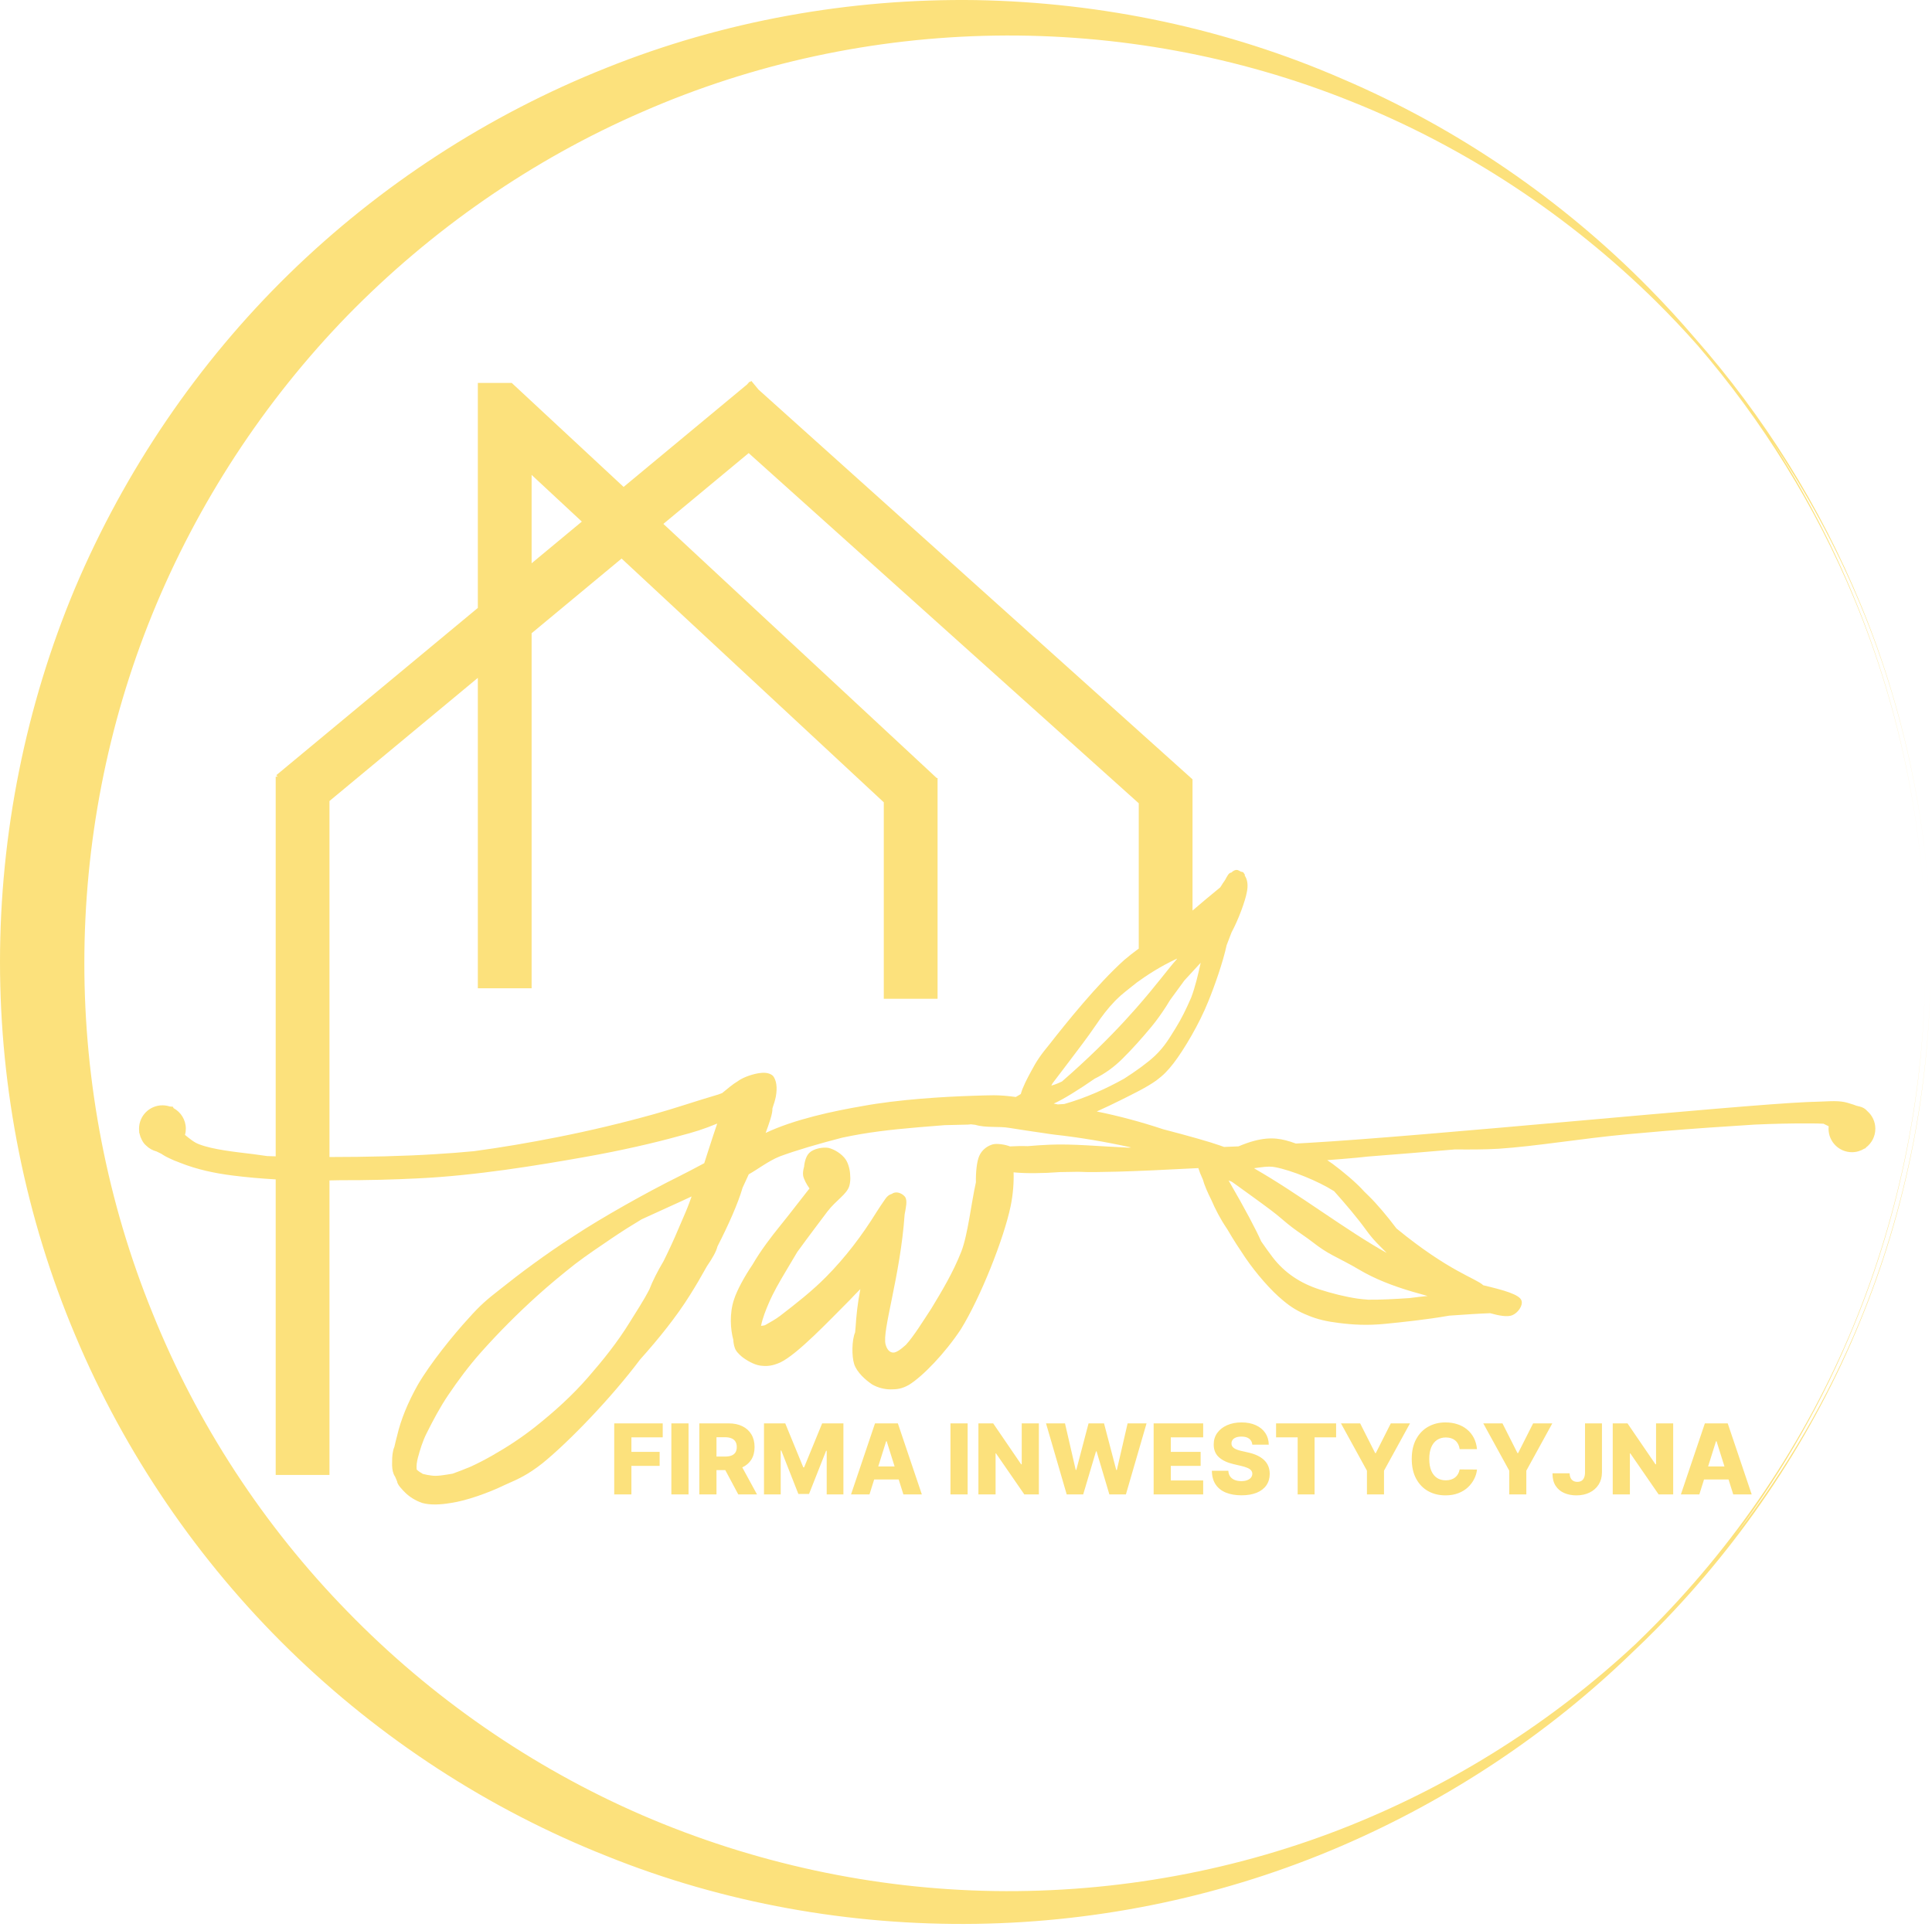 <svg width="431" height="430" viewBox="0 0 431 430" fill="none" xmlns="http://www.w3.org/2000/svg">
<path fill-rule="evenodd" clip-rule="evenodd" d="M31.032 252.271C31.022 252.134 31.016 251.996 31.016 251.856C31.016 248.967 33.353 246.626 36.236 246.626C36.811 246.626 37.364 246.719 37.882 246.891C38.103 246.906 38.332 246.921 38.559 246.936C38.614 247.045 38.668 247.151 38.722 247.256C40.35 248.141 41.456 249.869 41.456 251.856C41.456 252.333 41.392 252.796 41.273 253.236C42.196 253.965 43.232 254.886 44.412 255.316C47.511 256.518 52.41 257.019 56.508 257.52C57.56 257.67 58.574 257.814 59.579 257.949C60.2 257.971 60.843 257.991 61.503 258.01V173.298H61.934L61.65 172.954L106.599 135.642V85.443H114.164L139.118 108.647L166.644 85.797L167.226 85.147L167.323 85.234L167.613 84.994L169.218 86.935L266.035 173.894V203.17C268.075 201.412 270.144 199.688 272.228 197.984C272.628 197.333 272.985 196.788 273.307 196.334C273.723 195.597 274.089 194.755 274.601 194.716L274.539 194.614C274.568 194.648 274.597 194.681 274.625 194.714L274.639 194.714L274.657 194.715C275.307 194.114 275.714 194.072 276.038 194.113C276.289 194.185 276.54 194.308 276.777 194.469C277.096 194.538 277.338 194.614 277.338 194.614L277.738 195.215C277.711 195.256 277.685 195.296 277.658 195.335C277.723 195.426 277.783 195.52 277.838 195.616C278.338 196.517 278.438 197.719 278.138 199.122C277.804 200.996 276.264 205.242 274.742 208.031C274.387 208.982 274.017 209.946 273.64 210.907C272.836 214.67 270.943 220.05 269.541 223.462C267.541 228.471 264.142 234.18 261.843 237.186C260.443 238.988 259.544 239.89 257.944 241.092C255.845 242.594 252.946 243.997 250.147 245.399C248.579 246.185 246.548 247.161 244.666 248.001C249.591 248.997 254.538 250.322 259.515 251.975C265.222 253.458 269.989 254.809 272.24 255.616C272.554 255.727 272.827 255.825 273.069 255.915C274.12 255.876 275.192 255.833 276.291 255.786C281.406 253.612 284.29 253.82 286.735 254.414C287.51 254.609 288.295 254.858 289.081 255.154C289.913 255.11 290.763 255.063 291.633 255.015C318.025 253.513 387.004 246.601 403.099 245.9C407.497 245.8 409.496 245.499 411.496 245.9C411.987 246.014 412.423 246.127 412.808 246.268C413.286 246.4 413.754 246.558 414.165 246.727C414.308 246.755 414.448 246.79 414.589 246.83C414.697 246.852 414.802 246.876 414.894 246.902C415.573 247.071 416.104 247.384 416.557 247.902C417.662 248.86 418.359 250.277 418.359 251.856C418.359 253.575 417.531 255.1 416.254 256.053L416.174 256.203L415.885 256.305C415.088 256.8 414.146 257.086 413.14 257.086C410.258 257.086 407.92 254.745 407.92 251.856C407.92 251.666 407.93 251.479 407.949 251.295C407.519 251.103 407.133 250.915 406.786 250.73C405.847 250.681 404.907 250.672 403.974 250.666C399.799 250.637 395.631 250.741 391.465 250.926C385.029 251.32 377.702 251.83 371.31 252.356C369.365 252.526 367.371 252.701 365.346 252.88L365.011 252.912L364.562 252.949L363.11 253.077C352.786 254.029 342.798 255.751 334.32 256.318C330.854 256.516 327.633 256.493 324.572 256.469C317.615 257.063 311.012 257.609 305.157 258.057C304.383 258.152 303.548 258.241 302.63 258.321C300.835 258.488 298.61 258.67 296.087 258.859C296.511 259.142 296.926 259.431 297.332 259.723C299.398 261.259 302.53 263.819 304.329 265.859C304.722 266.225 305.091 266.586 305.429 266.935C307.116 268.585 309.43 271.303 311.527 274.099C323.314 283.759 329.229 285.187 330.9 286.779C335.454 287.856 338.957 288.834 339.418 290.174C339.818 291.276 338.618 292.979 337.319 293.48C336.289 293.877 334.506 293.598 332.43 293.009C331.085 293.065 329.741 293.126 328.393 293.214C326.698 293.329 325.003 293.447 323.309 293.555C318.407 294.433 312.428 295.048 309.028 295.383C305.029 295.784 301.73 295.583 298.631 295.183C296.132 294.882 293.833 294.381 291.733 293.48C289.734 292.679 288.135 291.777 286.235 290.174C283.536 287.971 280.237 284.164 277.838 280.658C276.676 278.935 275.103 276.563 273.814 274.315C273.755 274.225 273.696 274.136 273.639 274.047C272.241 271.987 271.113 269.791 270.256 267.794C269.37 266.028 268.663 264.399 268.341 263.179C267.901 262.25 267.541 261.332 267.33 260.636C259.996 261.021 253.39 261.317 249.347 261.426C245.304 261.507 243.289 261.588 240.55 261.457C239.173 261.492 237.778 261.516 236.43 261.526C232.691 261.809 228.845 261.857 226.115 261.582C226.191 263.763 226.02 266.431 225.455 269.139C223.955 276.351 218.757 289.473 214.358 296.585C210.859 301.894 205.861 307.103 202.762 309.006C201.162 309.907 200.062 310.008 198.663 310.008C197.264 310.008 195.764 309.607 194.564 308.906C193.065 307.904 191.165 306.201 190.565 304.398C189.979 302.636 190.024 298.977 190.76 297.305C190.798 296.938 190.835 296.565 190.865 296.184C191.026 293.619 191.314 290.732 191.935 287.627C191.085 288.485 190.277 289.311 189.566 290.074C184.867 294.782 177.87 302.195 174.071 303.997C172.271 304.799 171.072 304.899 169.572 304.699C168.173 304.498 166.473 303.497 165.474 302.695C164.774 302.094 164.074 301.393 163.874 300.592C163.728 300.151 163.605 299.519 163.588 298.929L163.574 298.889C162.974 296.685 162.674 293.079 163.774 289.874C164.424 287.875 166.042 284.883 167.87 282.181C169.723 278.994 171.958 276.063 174.279 273.202C176.223 270.81 178.076 268.349 179.987 265.936C180.188 265.683 180.388 265.431 180.589 265.178C179.926 264.266 179.327 263.117 179.169 262.327C179.078 261.735 179.174 261.019 179.38 260.338C179.48 259.165 179.876 257.836 180.569 257.219C181.468 256.318 183.468 255.917 184.767 256.117C186.167 256.418 187.867 257.52 188.666 258.722C189.279 259.643 189.657 261.151 189.666 262.347C189.741 263.1 189.666 263.929 189.466 264.632C188.866 266.535 186.567 267.737 184.568 270.341C183.114 272.284 180.519 275.689 177.848 279.368C176.996 280.8 176.149 282.237 175.294 283.667C173.921 285.968 172.56 288.301 171.508 290.751C170.814 292.365 170.145 294.022 169.773 295.838C170.192 295.782 170.514 295.772 170.76 295.631C171.876 294.989 173.024 294.374 174.044 293.592C177.574 290.869 181.082 288.14 184.249 284.946C188.606 280.548 192.295 275.685 195.542 270.441C196.161 269.435 196.85 268.467 197.512 267.493C197.874 266.963 198.326 266.561 198.942 266.39C199.122 266.27 199.296 266.184 199.463 266.134C200.462 265.834 201.562 266.535 201.962 267.136C202.436 267.99 202.101 269.385 201.809 270.979C200.853 284.743 196.723 296.997 197.564 299.991C197.863 301.093 198.463 301.794 199.263 301.794C199.898 301.831 200.924 301.127 202.086 300.073C203.794 298.226 205.895 294.825 207.76 291.978C210.059 288.171 212.559 284.064 214.458 279.256C215.929 275.436 216.685 268.343 217.712 263.797C217.666 261.548 217.914 259.115 218.457 257.92C219.056 256.518 220.356 255.616 221.556 255.316C222.478 255.118 224.179 255.354 225.32 255.797C226.632 255.724 227.953 255.687 229.265 255.736C230.853 255.595 232.527 255.487 234.152 255.416C239.165 255.184 245.309 255.787 251.803 256.075L252.337 256.027C246.659 254.771 240.926 253.795 235.132 253.157C234.41 253.077 233.717 252.952 232.997 252.848C230.432 252.468 227.84 252.109 225.28 251.681C222.733 251.235 220.084 251.717 217.57 250.978C217.233 250.955 216.902 250.917 216.592 250.867C216.386 250.886 216.179 250.914 215.982 250.926C214.232 250.97 212.489 251.009 210.749 251.052C208.762 251.213 206.855 251.374 205.061 251.51C198.516 252.072 193.545 252.634 187.858 253.851C182.738 255.171 177.497 256.703 173.971 258.02C171.431 259.025 168.891 261.015 167.039 262.013C166.599 262.99 166.136 263.998 165.655 265.024C164.648 268.509 162.487 273.358 160.052 278.117C159.814 279.199 158.927 280.752 157.707 282.525C156.424 284.846 155.142 287.025 153.977 288.872C150.956 293.737 146.916 298.748 142.799 303.339C136.305 311.994 126.832 321.771 121.088 326.435C117.789 329.04 115.79 329.941 112.59 331.343C109.091 333.046 104.093 334.849 100.594 335.35C98.195 335.751 95.996 335.851 94.196 335.35C92.697 334.849 91.297 333.948 90.397 333.046C89.684 332.332 88.654 331.299 88.58 330.516C88.432 330.208 88.288 329.869 88.156 329.514C88.013 329.297 87.891 329.072 87.798 328.839C87.52 328.106 87.435 327.215 87.477 326.238C87.454 325.103 87.585 323.683 87.968 322.876C88.156 322.019 88.377 321.157 88.598 320.325C89.398 316.819 90.997 312.913 93.197 309.006C95.996 304.198 101.094 297.887 104.593 294.081C107.092 291.276 108.592 289.974 111.691 287.57C115.732 284.33 121.799 279.781 127.884 275.882L128.085 275.75C133.984 271.843 144.28 266.034 151.378 262.528C153.152 261.654 155.14 260.577 157.105 259.541C157.795 257.445 158.447 255.334 159.144 253.241C159.425 252.393 159.71 251.545 159.998 250.698C159.99 250.701 159.983 250.705 159.975 250.708C157.076 251.91 154.877 252.611 151.378 253.513C145.98 255.015 138.582 256.718 130.685 258.121C119.988 260.024 106.093 262.327 93.197 262.929C87.882 263.203 81.879 263.354 75.912 263.336C75.108 263.356 74.303 263.371 73.499 263.382V329.098H61.503V263.151C58.273 262.972 55.048 262.689 51.83 262.282C47.885 261.779 43.988 260.951 40.269 259.485C40.068 259.407 39.868 259.326 39.67 259.243C39.14 259.057 38.676 258.869 38.251 258.659C37.369 258.276 36.598 257.865 35.96 257.422C35.612 257.261 35.267 257.092 34.924 256.92C34.022 256.686 33.214 256.216 32.571 255.58C32.164 255.229 31.862 254.796 31.625 254.309C31.407 253.899 31.242 253.456 31.139 252.99C31.102 252.86 31.067 252.728 31.033 252.595C31.043 252.584 31.053 252.573 31.063 252.561C31.051 252.467 31.041 252.37 31.033 252.274C31.032 252.273 31.032 252.272 31.032 252.271L31.032 252.271ZM254.039 211.656V179.233L167.016 101.098L147.987 116.895L208.96 173.593H209.157V222.852H197.161V179.02L138.669 124.629L118.595 141.293V220.515H106.599V151.251L73.499 178.728V258.165C81.621 258.163 90.352 257.965 97.195 257.52C100.097 257.35 102.943 257.125 105.724 256.86C111.926 256.027 118.091 254.965 124.233 253.752C131.513 252.316 138.723 250.596 145.869 248.608C150.426 247.338 154.904 245.791 159.442 244.454C159.713 244.374 159.984 244.292 160.255 244.208C160.536 244.105 160.816 244.001 161.096 243.897C162.347 242.886 163.497 241.886 164.472 241.325C165.841 240.257 168.471 239.477 169.872 239.389C170.872 239.289 171.871 239.489 172.471 240.09C173.171 240.992 173.471 242.594 173.071 244.698C172.943 245.364 172.683 246.253 172.317 247.308C172.367 248.536 171.593 250.61 170.804 252.788C177.215 249.741 186.04 247.884 192.365 246.802C200.462 245.299 210.659 244.698 217.057 244.498C220.982 244.399 222.403 244.205 226.614 244.766C226.993 244.551 227.365 244.332 227.726 244.104C228.106 242.608 229.278 240.4 230.053 238.988C231.153 236.885 232.152 235.382 234.152 232.978C237.751 228.371 244.748 219.656 250.747 214.247C251.765 213.367 252.877 212.502 254.039 211.656ZM309.346 279.562C308.611 278.827 307.876 278.093 307.155 277.343C306.328 276.483 305.561 275.553 304.863 274.589C302.628 271.506 300.157 268.638 297.637 265.803L297.532 265.733C294.033 263.529 288.135 261.125 284.436 260.424C282.921 260.132 281.169 260.487 279.792 260.655L279.925 260.78C289.83 266.447 300.174 274.438 309.346 279.562ZM248.707 223.379C247.123 225.006 245.766 226.816 244.476 228.721C242.513 231.622 240.361 234.361 238.272 237.154C237.147 238.645 236 240.134 234.874 241.626C234.742 241.802 234.638 242.014 234.537 242.229C235.029 242.087 235.513 241.928 235.975 241.727C236.284 241.588 236.593 241.451 236.902 241.314C242.779 236.205 247.382 231.608 251.012 227.668C251.814 226.752 252.633 225.844 253.41 225.006C257.998 219.794 260.722 216.01 262.476 214.082C262.518 214.016 262.559 213.95 262.601 213.884C258.774 215.653 255.785 217.646 253.579 219.244C252.732 219.931 251.877 220.607 251.025 221.281C250.318 221.84 249.656 222.433 249.029 223.054C248.918 223.166 248.811 223.274 248.707 223.379ZM264.228 218.758C263.139 220.276 262.047 221.764 261.016 223.15C260.738 223.62 260.455 224.085 260.159 224.542C259.14 226.115 258.056 227.658 256.868 229.095C254.791 231.588 252.654 234.004 250.348 236.284C248.537 238.064 246.535 239.55 244.24 240.662C240.787 243.066 237.025 245.402 235.066 246.237C235.369 246.299 235.675 246.362 235.985 246.426C236.498 246.4 236.978 246.368 237.429 246.332C242.115 244.999 246.527 243.046 250.763 240.689C253.424 238.986 255.996 237.134 257.644 235.583C259.844 233.479 260.843 231.676 262.343 229.272C263.62 227.192 264.579 225.24 265.728 222.599C266.68 220.072 267.275 217.445 267.858 214.815C266.501 216.298 265.297 217.606 264.228 218.758ZM92.954 327.898C93.309 328.237 93.798 328.577 94.329 328.869C94.957 329.038 95.633 329.162 96.296 329.24C97.486 329.431 99.244 329.099 100.953 328.818C102.063 328.432 103.446 327.897 104.953 327.27C106.629 326.511 108.262 325.652 109.864 324.74C113.229 322.825 116.468 320.7 119.508 318.28C123.69 314.95 127.638 311.395 131.156 307.355C134.527 303.481 137.732 299.504 140.424 295.127C141.941 292.662 143.557 290.259 144.875 287.679C145.54 285.913 146.715 283.605 148.047 281.359C149.212 278.995 150.338 276.611 151.351 274.169C152.027 272.547 152.769 270.954 153.415 269.323L153.412 269.325C153.712 268.57 153.988 267.804 154.284 266.963C150.877 268.564 146.913 270.312 143.129 272.065C140.909 273.395 138.721 274.777 136.575 276.23C133.791 278.122 130.987 279.99 128.313 282.029C125.391 284.332 122.519 286.703 119.753 289.203C115.387 293.154 111.24 297.315 107.32 301.715C104.632 304.74 102.215 307.976 99.967 311.313C98.152 314.006 96.623 316.901 95.165 319.811C94.305 321.527 93.719 323.404 93.222 325.27C92.992 326.144 92.861 327.035 92.954 327.898ZM318.473 289.166C317.34 288.857 316.208 288.539 315.078 288.207C310.878 286.963 306.781 285.438 302.986 283.165C301.134 282.057 299.191 281.111 297.304 280.097C295.784 279.295 294.377 278.359 293.03 277.307C291.482 276.087 289.818 275.049 288.244 273.85C286.67 272.652 285.235 271.297 283.658 270.123C280.799 267.977 277.884 265.898 274.972 263.795C274.703 263.609 274.385 263.499 274.081 263.398C277.952 270.088 280.166 274.329 281.365 277.001C282.178 278.187 283.018 279.353 283.884 280.499C286.6 284.054 290.17 286.362 294.371 287.711C297.168 288.61 299.987 289.323 302.863 289.756C303.654 289.859 304.449 289.94 305.25 289.997C307.854 290.027 311.05 289.862 314.411 289.639C315.835 289.455 317.211 289.287 318.473 289.166ZM118.595 105.962V125.684L129.8 116.382L118.595 105.962ZM364.088 368.761C345.367 386.886 323.252 401.542 299.255 411.888C273.654 422.926 245.809 428.853 217.76 429.262C189.711 429.671 161.459 424.663 135.348 414.136C109.033 403.712 84.86 387.973 64.563 368.147C44.266 348.32 27.845 324.303 16.829 298.038C5.712 271.773 0 243.157 0 214.643C0 186.129 5.712 157.514 16.727 131.248C27.845 104.983 44.164 80.966 64.461 61.139C84.758 41.313 109.033 25.572 135.246 15.151C161.459 4.624 189.711 -0.386 217.76 0.022C245.809 0.536 273.654 6.36 299.458 17.601C325.059 28.538 348.519 44.583 367.998 64.41C371.463 67.934 374.801 71.574 378.014 75.322C393.532 92.945 406.127 113.089 415.095 134.864C425.55 160.147 430.878 187.545 430.878 214.943C430.878 187.545 425.55 160.147 414.993 134.864C409.646 122.053 403.006 109.812 395.236 98.349C402.443 109.45 408.637 121.218 413.694 133.497C424.301 159.149 429.706 186.947 429.706 214.745C429.706 186.947 424.301 159.149 413.592 133.497C405.009 112.939 393.15 93.824 378.648 76.996C375.689 73.658 372.622 70.416 369.457 67.275C349.953 48.036 326.732 32.725 301.499 22.652C276.267 12.48 249.024 7.543 221.982 7.946C194.94 8.351 168.099 14.091 143.269 24.969C118.64 35.647 96.222 51.26 77.524 70.398C58.927 89.536 44.049 112.301 33.996 136.979C23.943 161.658 18.816 188.25 18.816 214.943C18.816 241.535 23.943 268.228 33.996 292.907C43.948 317.686 58.826 340.451 77.524 359.589C96.122 378.727 118.64 394.34 143.269 405.017C167.999 415.695 194.84 421.537 221.881 421.94C248.923 422.343 276.166 417.407 301.399 407.233C324.734 397.825 346.35 384.108 364.817 366.88C365.61 366.117 366.4 365.347 367.183 364.57C386.87 345.152 402.78 321.646 413.388 295.994C423.996 270.342 429.502 242.543 429.502 214.745C429.502 242.543 424.098 270.342 413.49 295.994C406.774 312.392 397.933 327.955 387.338 342.229C398.519 327.814 407.818 311.889 414.792 295.022C425.247 269.739 430.677 242.341 430.677 214.943C430.677 242.341 425.349 269.739 414.894 295.022C404.541 320.305 389.058 343.573 369.858 363.114C367.973 365.034 366.05 366.916 364.088 368.761Z" fill="#FCE17C"/>
<path d="M137.026 333.441V317.594H147.843V320.705H140.856V323.955H147.154V327.073H140.856V333.441H137.026ZM153.602 317.594V333.441H149.772V317.594H153.602ZM156.007 333.441V317.594H162.553C163.739 317.594 164.763 317.808 165.625 318.236C166.491 318.659 167.159 319.268 167.629 320.063C168.098 320.852 168.333 321.788 168.333 322.871C168.333 323.97 168.093 324.904 167.613 325.673C167.134 326.436 166.453 327.019 165.571 327.421C164.688 327.819 163.644 328.017 162.437 328.017H158.297V324.999H161.725C162.303 324.999 162.785 324.925 163.172 324.775C163.564 324.62 163.86 324.388 164.062 324.079C164.263 323.764 164.363 323.362 164.363 322.871C164.363 322.381 164.263 321.976 164.062 321.657C163.86 321.332 163.564 321.089 163.172 320.929C162.78 320.764 162.297 320.682 161.725 320.682H159.837V333.441H156.007ZM164.928 326.199L168.875 333.441H164.696L160.827 326.199H164.928ZM170.434 317.594H175.177L179.201 327.406H179.386L183.41 317.594H188.153V333.441H184.424V323.707H184.292L180.485 333.341H178.102L174.295 323.653H174.163V333.441H170.434V317.594ZM193.97 333.441H189.854L195.201 317.594H200.3L205.647 333.441H201.53L197.808 321.587H197.685L193.97 333.441ZM193.421 327.205H202.026V330.114H193.421V327.205ZM215.865 317.594V333.441H212.034V317.594H215.865ZM231.756 317.594V333.441H228.506L222.2 324.295H222.1V333.441H218.269V317.594H221.566L227.802 326.725H227.934V317.594H231.756ZM237.964 333.441L233.352 317.594H237.585L239.976 327.978H240.107L242.839 317.594H246.29L249.021 328.002H249.153L251.552 317.594H255.777L251.173 333.441H247.482L244.626 323.831H244.503L241.647 333.441H237.964ZM257.359 333.441V317.594H268.409V320.705H261.189V323.955H267.844V327.073H261.189V330.331H268.409V333.441H257.359ZM279.373 322.345C279.322 321.778 279.092 321.337 278.685 321.022C278.282 320.702 277.707 320.542 276.959 320.542C276.464 320.542 276.051 320.607 275.721 320.736C275.391 320.865 275.143 321.043 274.978 321.27C274.813 321.492 274.728 321.747 274.723 322.036C274.713 322.273 274.759 322.482 274.862 322.663C274.97 322.843 275.125 323.003 275.326 323.142C275.533 323.276 275.78 323.395 276.069 323.498C276.358 323.601 276.683 323.692 277.044 323.769L278.406 324.079C279.19 324.249 279.881 324.476 280.48 324.76C281.083 325.043 281.589 325.381 281.996 325.773C282.409 326.165 282.721 326.617 282.933 327.127C283.144 327.638 283.253 328.211 283.258 328.845C283.253 329.846 283 330.705 282.499 331.422C281.999 332.139 281.279 332.688 280.341 333.07C279.407 333.452 278.28 333.643 276.959 333.643C275.633 333.643 274.478 333.444 273.493 333.047C272.507 332.65 271.741 332.046 271.194 331.236C270.648 330.426 270.366 329.402 270.351 328.164H274.019C274.05 328.675 274.186 329.1 274.429 329.441C274.671 329.781 275.004 330.039 275.427 330.215C275.855 330.39 276.35 330.478 276.913 330.478C277.428 330.478 277.867 330.408 278.228 330.269C278.594 330.13 278.875 329.936 279.072 329.689C279.268 329.441 279.368 329.157 279.373 328.837C279.368 328.538 279.275 328.283 279.095 328.071C278.914 327.855 278.636 327.669 278.259 327.514C277.888 327.354 277.413 327.207 276.835 327.073L275.179 326.686C273.807 326.372 272.726 325.863 271.937 325.162C271.148 324.455 270.756 323.501 270.761 322.299C270.756 321.319 271.019 320.46 271.55 319.722C272.082 318.984 272.817 318.409 273.756 317.997C274.694 317.584 275.765 317.378 276.967 317.378C278.195 317.378 279.26 317.587 280.163 318.004C281.07 318.417 281.775 318.997 282.275 319.745C282.775 320.493 283.031 321.36 283.041 322.345H279.373ZM284.674 320.705V317.594H298.068V320.705H293.263V333.441H289.487V320.705H284.674ZM299.149 317.594H303.428L306.779 324.226H306.918L310.269 317.594H314.548L308.752 328.149V333.441H304.945V328.149L299.149 317.594ZM329.495 323.336H325.626C325.575 322.939 325.469 322.58 325.309 322.26C325.149 321.94 324.938 321.667 324.675 321.44C324.412 321.213 324.099 321.04 323.738 320.922C323.382 320.798 322.988 320.736 322.554 320.736C321.786 320.736 321.123 320.924 320.566 321.301C320.014 321.677 319.588 322.221 319.289 322.933C318.995 323.645 318.848 324.507 318.848 325.518C318.848 326.57 318.998 327.452 319.297 328.164C319.601 328.871 320.027 329.405 320.574 329.766C321.126 330.122 321.778 330.3 322.531 330.3C322.954 330.3 323.339 330.246 323.684 330.137C324.035 330.029 324.342 329.872 324.605 329.665C324.873 329.454 325.092 329.198 325.263 328.899C325.438 328.595 325.559 328.252 325.626 327.87L329.495 327.893C329.428 328.595 329.224 329.286 328.884 329.967C328.549 330.648 328.087 331.27 327.499 331.832C326.911 332.389 326.194 332.833 325.348 333.163C324.507 333.493 323.542 333.658 322.454 333.658C321.02 333.658 319.735 333.343 318.6 332.714C317.471 332.08 316.578 331.156 315.923 329.944C315.268 328.732 314.94 327.256 314.94 325.518C314.94 323.774 315.273 322.296 315.939 321.084C316.604 319.872 317.504 318.951 318.639 318.322C319.774 317.692 321.046 317.378 322.454 317.378C323.413 317.378 324.301 317.512 325.116 317.78C325.931 318.043 326.648 318.43 327.267 318.941C327.886 319.446 328.389 320.068 328.776 320.805C329.163 321.543 329.402 322.387 329.495 323.336ZM330.898 317.594H335.177L338.527 324.226H338.667L342.017 317.594H346.296L340.501 328.149V333.441H336.693V328.149L330.898 317.594ZM353.595 317.594H357.371V328.551C357.366 329.578 357.121 330.475 356.636 331.244C356.151 332.007 355.48 332.601 354.624 333.024C353.773 333.447 352.788 333.658 351.668 333.658C350.678 333.658 349.778 333.485 348.968 333.14C348.163 332.794 347.521 332.258 347.041 331.53C346.566 330.803 346.332 329.872 346.337 328.737H350.152C350.167 329.144 350.244 329.493 350.384 329.781C350.528 330.065 350.727 330.279 350.98 330.424C351.232 330.568 351.534 330.64 351.885 330.64C352.251 330.64 352.561 330.563 352.813 330.408C353.066 330.248 353.257 330.014 353.386 329.704C353.52 329.395 353.59 329.01 353.595 328.551V317.594ZM373.263 317.594V333.441H370.013L363.706 324.295H363.606V333.441H359.776V317.594H363.072L369.309 326.725H369.44V317.594H373.263ZM379.099 333.441H374.982L380.329 317.594H385.429L390.775 333.441H386.659L382.937 321.587H382.813L379.099 333.441ZM378.55 327.205H387.154V330.114H378.55V327.205Z" fill="#FCE17C"/>
</svg>

